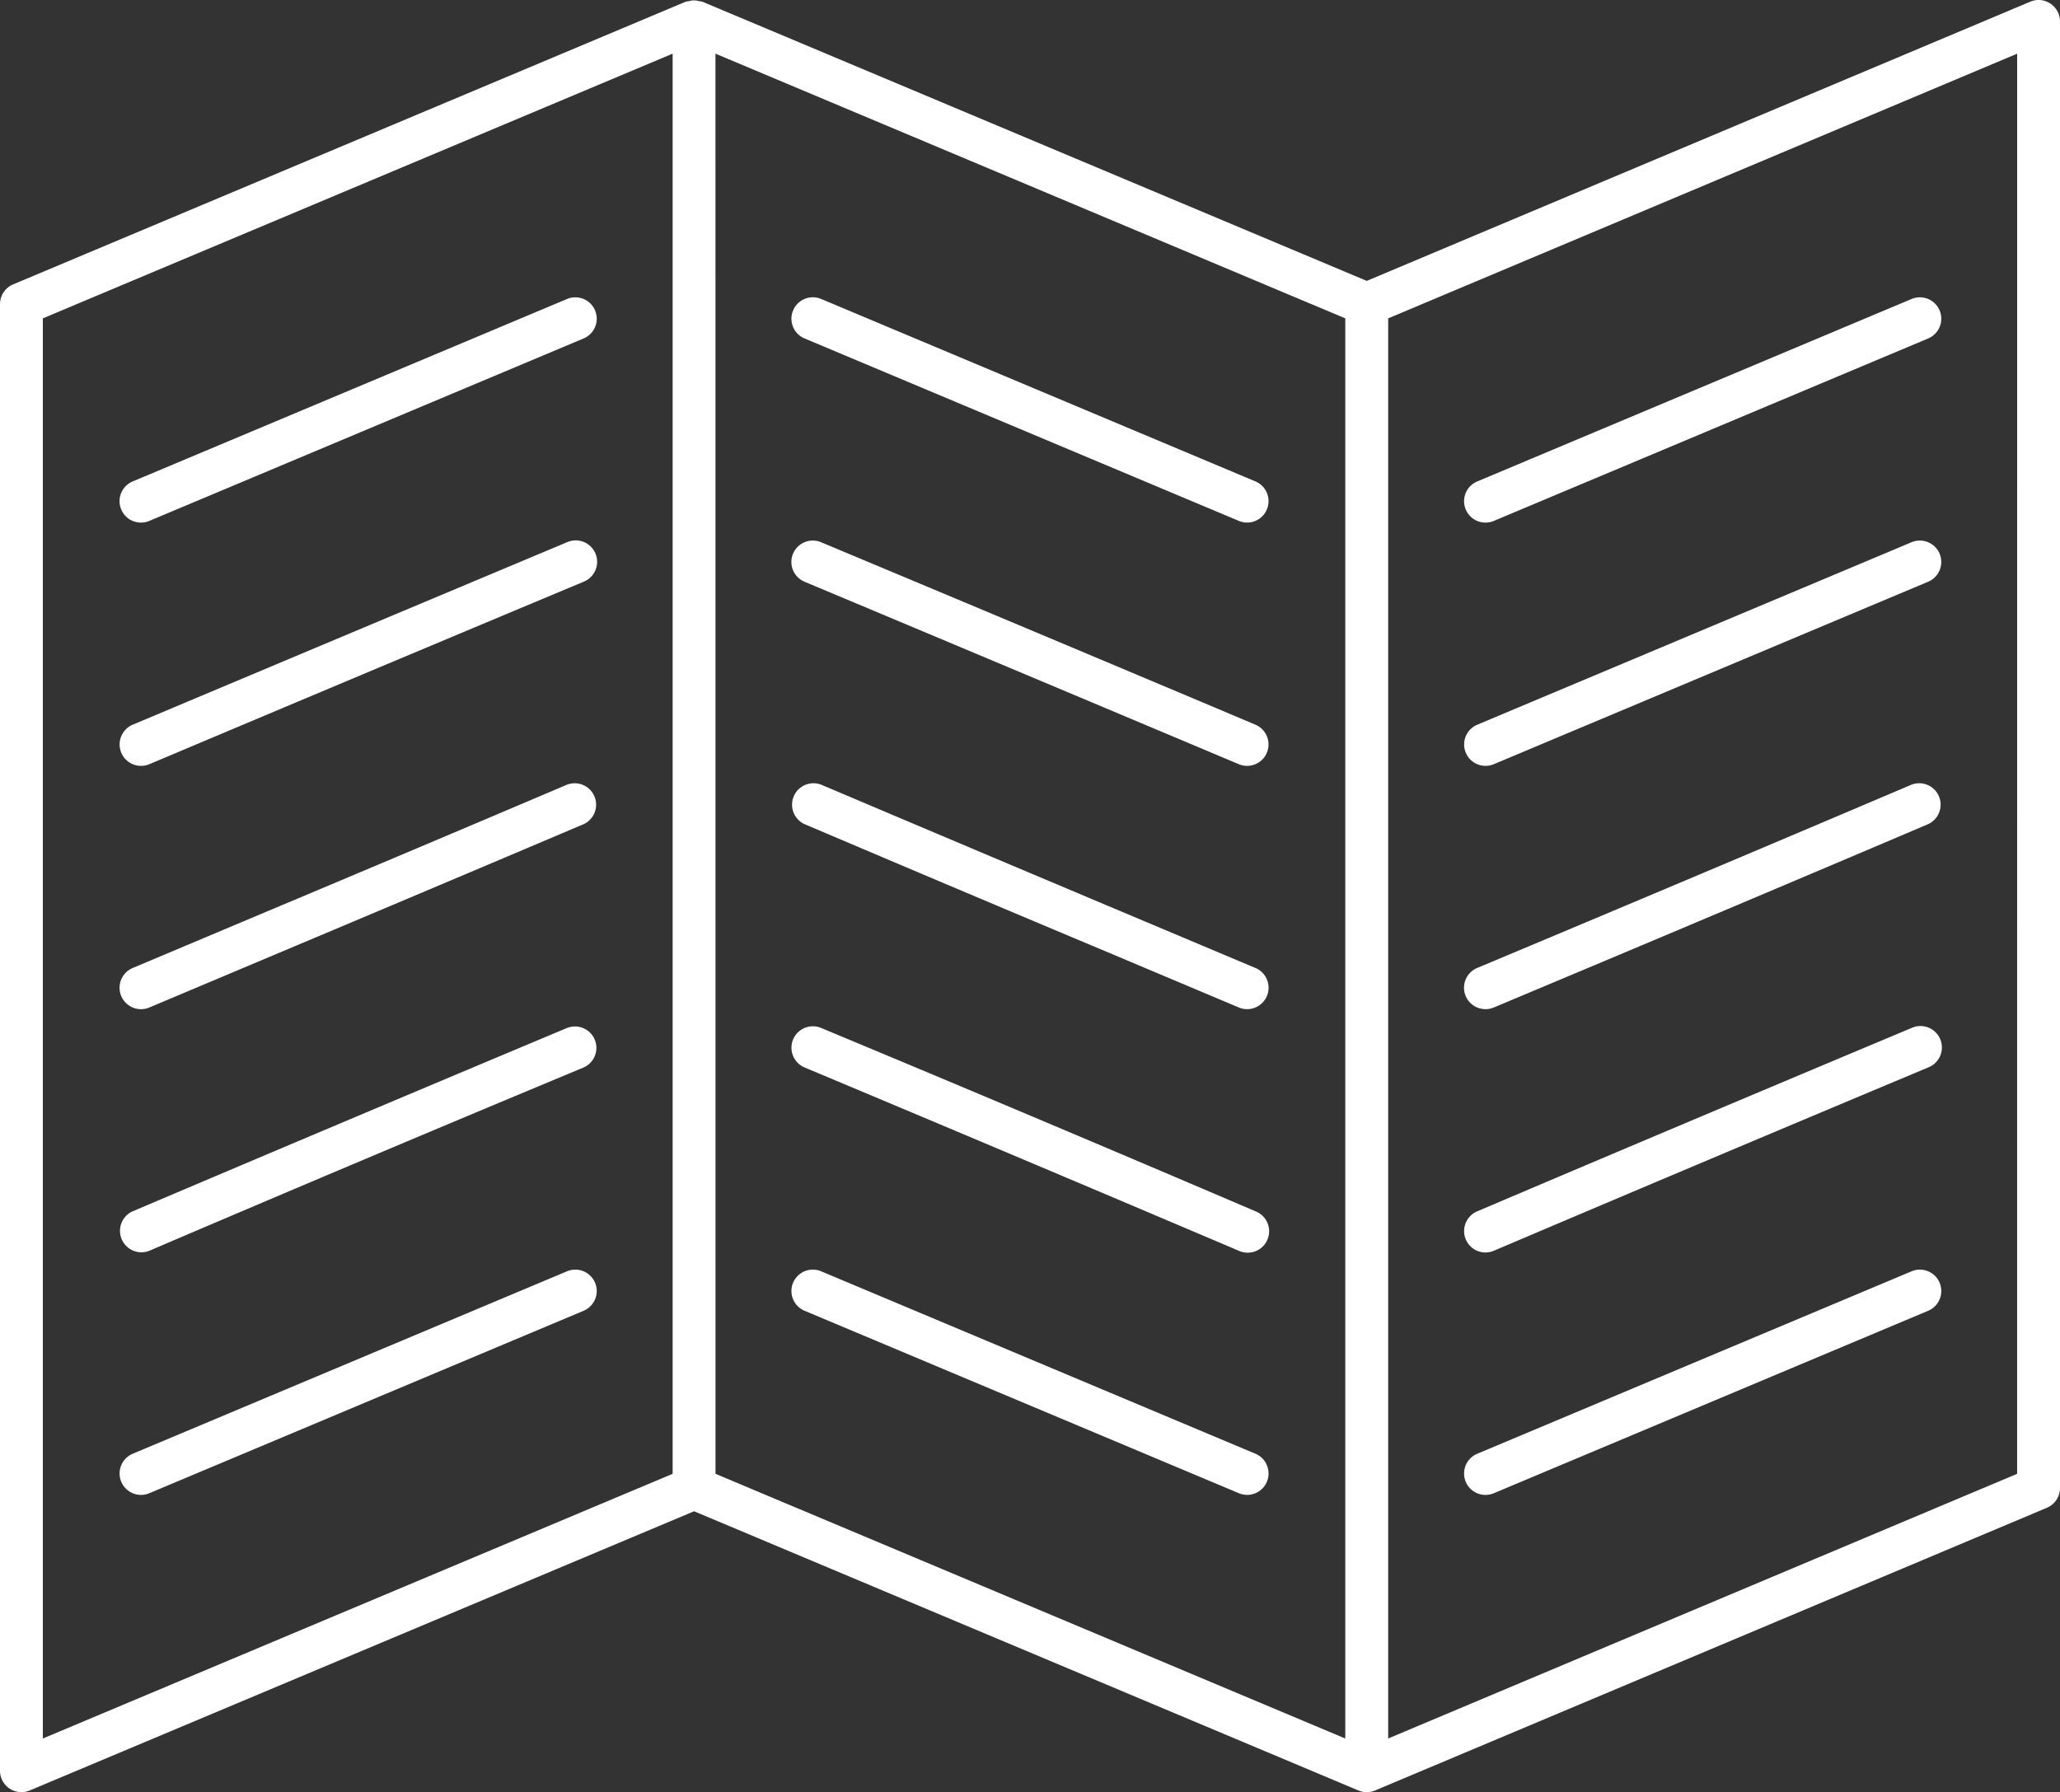 <?xml version="1.0" encoding="UTF-8"?>
<svg xmlns="http://www.w3.org/2000/svg" xmlns:xlink="http://www.w3.org/1999/xlink" id="Brochures" width="102.29" height="89" viewBox="0 0 102.29 89">
  <rect x="0" y="0" width="102.29" height="89" fill="#333333" stroke="none"/>
  <defs>
    <clipPath id="clip-path">
      <rect id="Rectangle_140978" data-name="Rectangle 140978" width="102.29" height="89" fill="none"></rect>
    </clipPath>
  </defs>
  <g id="Group_46561" data-name="Group 46561" clip-path="url(#clip-path)">
    <path id="Path_67261" data-name="Path 67261" d="M101.814.178a1.056,1.056,0,0,0-1-.094L67.867,13.949,34.877.084a.972.972,0,0,0-.159-.025.838.838,0,0,0-.508,0,.994.994,0,0,0-.157.024L.652,14.123A1.063,1.063,0,0,0,0,15.1V87.936a1.063,1.063,0,0,0,1.476.98L34.465,75.051l32.99,13.866a1.06,1.06,0,0,0,.824,0l33.359-14.039a1.064,1.064,0,0,0,.652-.98V1.064a1.063,1.063,0,0,0-.476-.886M2.127,15.81,33.4,2.665V73.191L2.127,86.336Zm33.4-13.145L66.8,15.81V86.336L35.529,73.191Zm64.634,70.526L68.931,86.335V15.81L100.163,2.666Z" transform="translate(0 0)" fill="#fff"></path>
    <path id="Path_67262" data-name="Path 67262" d="M361.2,84.318a1.063,1.063,0,0,0,.412-.083l21.567-9.061a1.063,1.063,0,1,0-.824-1.96l-21.567,9.061a1.063,1.063,0,0,0,.412,2.044" transform="translate(-287.435 -58.366)" fill="#fff"></path>
    <path id="Path_67263" data-name="Path 67263" d="M361.2,323.515a1.063,1.063,0,0,0,.412-.083l21.567-9.061a1.063,1.063,0,1,0-.824-1.96l-21.567,9.061a1.063,1.063,0,0,0,.412,2.044" transform="translate(-287.435 -249.277)" fill="#fff"></path>
    <path id="Path_67264" data-name="Path 67264" d="M361.2,263.71a1.059,1.059,0,0,0,.416-.085c7.2-3.063,14.36-6.082,21.561-9.1a1.064,1.064,0,1,0-.821-1.962c-7.206,3.021-14.368,6.043-21.572,9.107a1.064,1.064,0,0,0,.417,2.042" transform="translate(-287.438 -201.512)" fill="#fff"></path>
    <path id="Path_67265" data-name="Path 67265" d="M361.2,203.852a1.066,1.066,0,0,0,.411-.083c7.206-3.021,14.368-6.043,21.572-9.107a1.064,1.064,0,0,0-.833-1.957c-7.2,3.063-14.36,6.082-21.561,9.1a1.063,1.063,0,0,0,.411,2.045" transform="translate(-287.437 -153.736)" fill="#fff"></path>
    <path id="Path_67266" data-name="Path 67266" d="M383.75,133.635a1.066,1.066,0,0,0-1.391-.569l-21.566,9.062a1.063,1.063,0,1,0,.821,1.962l21.566-9.062a1.064,1.064,0,0,0,.57-1.392" transform="translate(-287.438 -106.139)" fill="#fff"></path>
    <path id="Path_67267" data-name="Path 67267" d="M217.719,142.128q-10.407-4.391-20.9-8.781l-.672-.282a1.063,1.063,0,1,0-.821,1.962l.67.281q10.465,4.389,20.892,8.78a1.064,1.064,0,0,0,.827-1.961" transform="translate(-155.377 -106.138)" fill="#fff"></path>
    <path id="Path_67268" data-name="Path 67268" d="M217.714,321.47l-21.565-9.061a1.063,1.063,0,1,0-.824,1.96l21.565,9.061a1.063,1.063,0,1,0,.824-1.961" transform="translate(-155.375 -249.276)" fill="#fff"></path>
    <path id="Path_67269" data-name="Path 67269" d="M217.719,201.808l-6.388-2.691q-7.573-3.189-15.174-6.412a1.064,1.064,0,0,0-.833,1.957q7.6,3.232,15.182,6.415l6.386,2.691a1.074,1.074,0,0,0,.414.083,1.064,1.064,0,0,0,.414-2.044" transform="translate(-155.378 -153.736)" fill="#fff"></path>
    <path id="Path_67270" data-name="Path 67270" d="M195.329,254.521l.212.089q10.694,4.485,21.346,9.012a1.064,1.064,0,1,0,.836-1.956q-10.637-4.55-21.359-9.018l-.213-.089a1.063,1.063,0,1,0-.821,1.962" transform="translate(-155.377 -201.51)" fill="#fff"></path>
    <path id="Path_67271" data-name="Path 67271" d="M217.714,82.273l-21.565-9.061a1.063,1.063,0,1,0-.824,1.961l21.565,9.061a1.063,1.063,0,1,0,.824-1.96" transform="translate(-155.375 -58.366)" fill="#fff"></path>
    <path id="Path_67272" data-name="Path 67272" d="M30.483,84.319a1.062,1.062,0,0,0,.411-.083l21.566-9.061a1.063,1.063,0,1,0-.824-1.96L30.07,82.275a1.063,1.063,0,0,0,.413,2.044" transform="translate(-23.48 -58.367)" fill="#fff"></path>
    <path id="Path_67273" data-name="Path 67273" d="M30.482,144.174a1.066,1.066,0,0,0,.413-.083q10.74-4.532,21.564-9.062a1.064,1.064,0,1,0-.823-1.962Q40.831,137.6,30.068,142.13a1.064,1.064,0,0,0,.414,2.044" transform="translate(-23.479 -106.14)" fill="#fff"></path>
    <path id="Path_67274" data-name="Path 67274" d="M51.632,192.706q-7.624,3.242-15.232,6.436l-6.332,2.667a1.064,1.064,0,0,0,.827,1.961l6.33-2.667q7.605-3.2,15.239-6.439a1.064,1.064,0,0,0-.833-1.957" transform="translate(-23.48 -153.737)" fill="#fff"></path>
    <path id="Path_67275" data-name="Path 67275" d="M51.637,252.559q-10.808,4.533-21.573,9.107a1.064,1.064,0,0,0,.837,1.956q10.736-4.594,21.559-9.1a1.064,1.064,0,0,0-.823-1.962" transform="translate(-23.48 -201.51)" fill="#fff"></path>
    <path id="Path_67276" data-name="Path 67276" d="M51.637,312.413l-21.566,9.061a1.063,1.063,0,1,0,.824,1.961l21.566-9.061a1.063,1.063,0,1,0-.824-1.96" transform="translate(-23.481 -249.28)" fill="#fff"></path>
  </g>
</svg>
